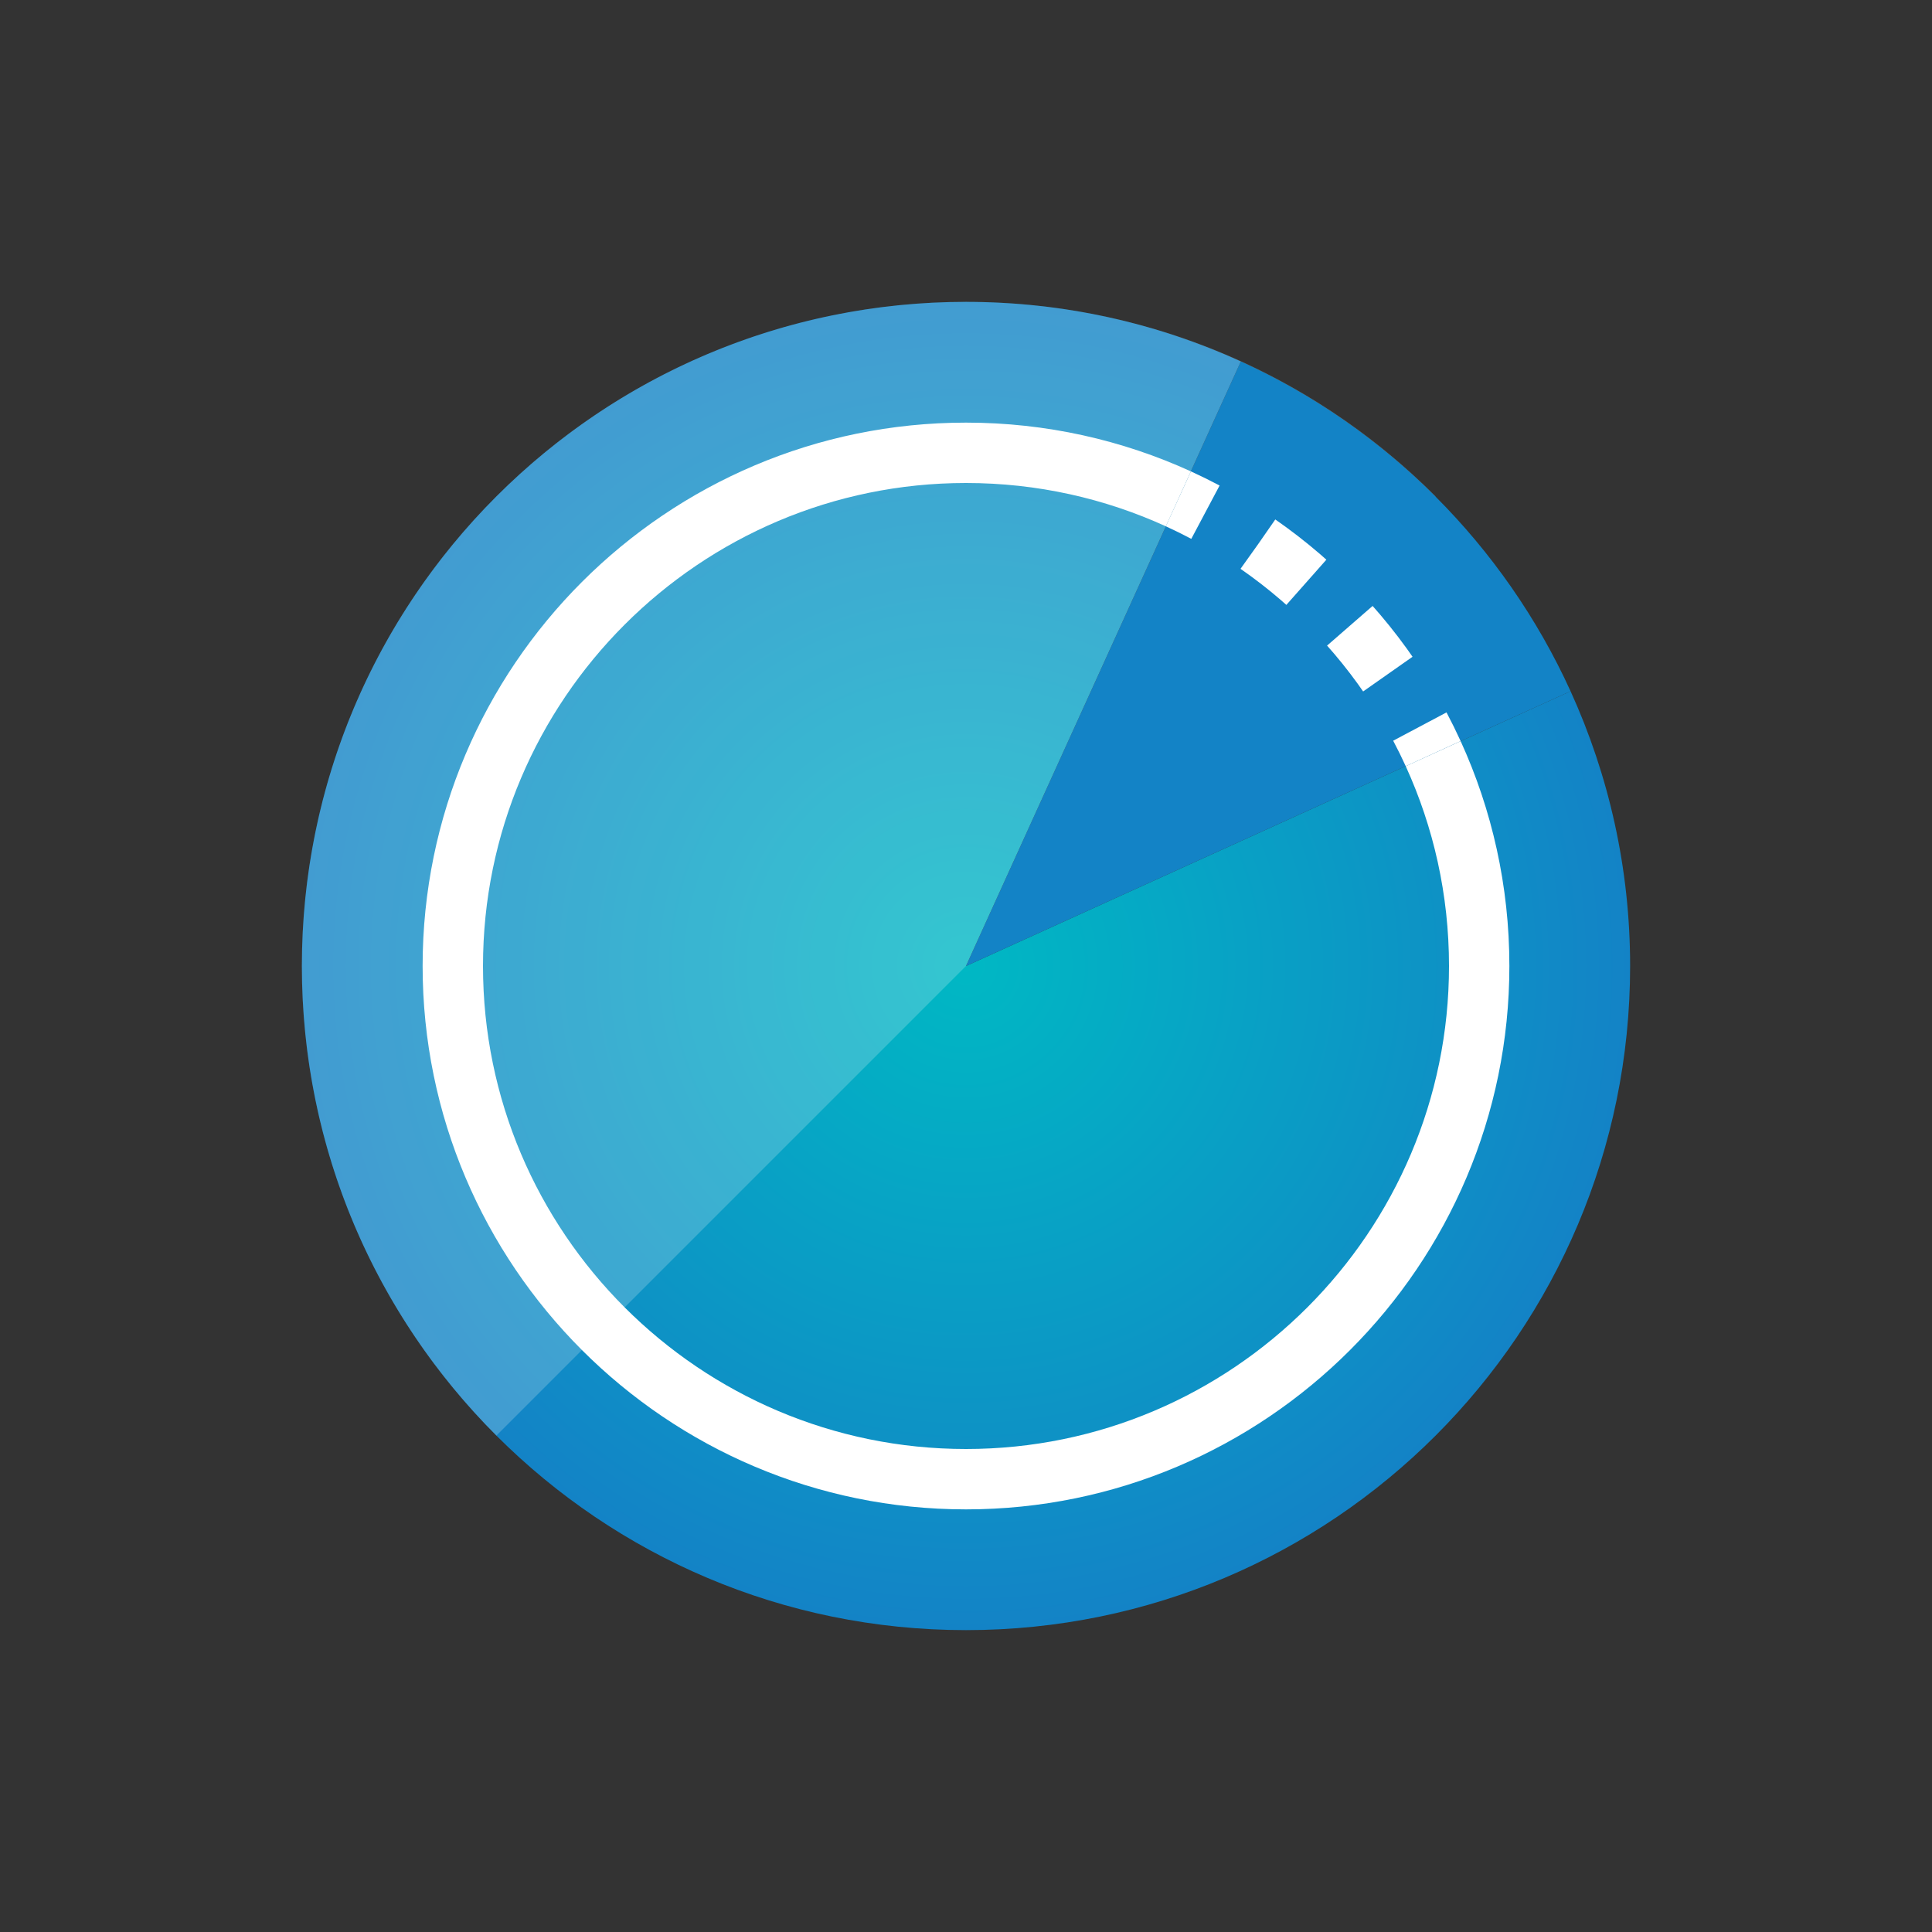 <?xml version="1.0" encoding="UTF-8"?>
<svg id="Layer_1" data-name="Layer 1" xmlns="http://www.w3.org/2000/svg" xmlns:xlink="http://www.w3.org/1999/xlink" viewBox="0 0 64 64">
  <rect x="0" y="0" width="64" height="64" fill="#333333" stroke="none"/>
  <defs>
    <style>
      .cls-1, .cls-2, .cls-3, .cls-4 {
        stroke-width: 0px;
      }

      .cls-1, .cls-5, .cls-6 {
        fill: none;
      }

      .cls-2 {
        fill: url(#radial-gradient);
      }

      .cls-3 {
        fill: #fff;
        opacity: .2;
      }

      .cls-5 {
        stroke-dasharray: 0 0 2.038 2.038;
      }

      .cls-5, .cls-6 {
        stroke: #fff;
        stroke-miterlimit: 10;
        stroke-width: 2px;
      }

      .cls-4 {
        fill: #1383c6;
      }
    </style>
    <radialGradient id="radial-gradient" cx="32" cy="32" fx="32" fy="32" r="22" gradientUnits="userSpaceOnUse">
      <stop offset="0" stop-color="#00b8c4"/>
      <stop offset="1" stop-color="#1383c6"/>
    </radialGradient>
  </defs>
  <rect class="cls-1" width="64" height="64"/>
  <g>
    <g>
      <path class="cls-2" d="m32,32l9.104-20.027c-2.775-1.264-5.856-1.973-9.104-1.973-12.15,0-22,9.85-22,22s9.85,22,22,22,22-9.85,22-22c0-3.248-.71-6.328-1.973-9.103l-20.027,9.103Z"/>
      <path class="cls-3" d="m16.444,47.556c-8.592-8.592-8.592-22.521,0-31.113s22.521-8.592,31.113,0l-31.113,31.113Z"/>
      <path class="cls-4" d="m52.027,22.897c-2.2-4.831-6.092-8.724-10.923-10.923l-9.104,20.027,20.027-9.103Z"/>
    </g>
    <path class="cls-6" d="m47.476,24.966c.979,2.145,1.524,4.527,1.524,7.034,0,9.374-7.626,17-17,17s-17-7.626-17-17,7.626-17,17-17c2.508,0,4.89.546,7.035,1.525"/>
    <g>
      <path class="cls-6" d="m39.035,16.525c.304.139.603.286.897.442"/>
      <path class="cls-5" d="m41.675,18.029c1.958,1.36,3.617,3.12,4.859,5.161"/>
      <path class="cls-6" d="m47.034,24.068c.156.294.303.593.442.897"/>
    </g>
  </g>
</svg>